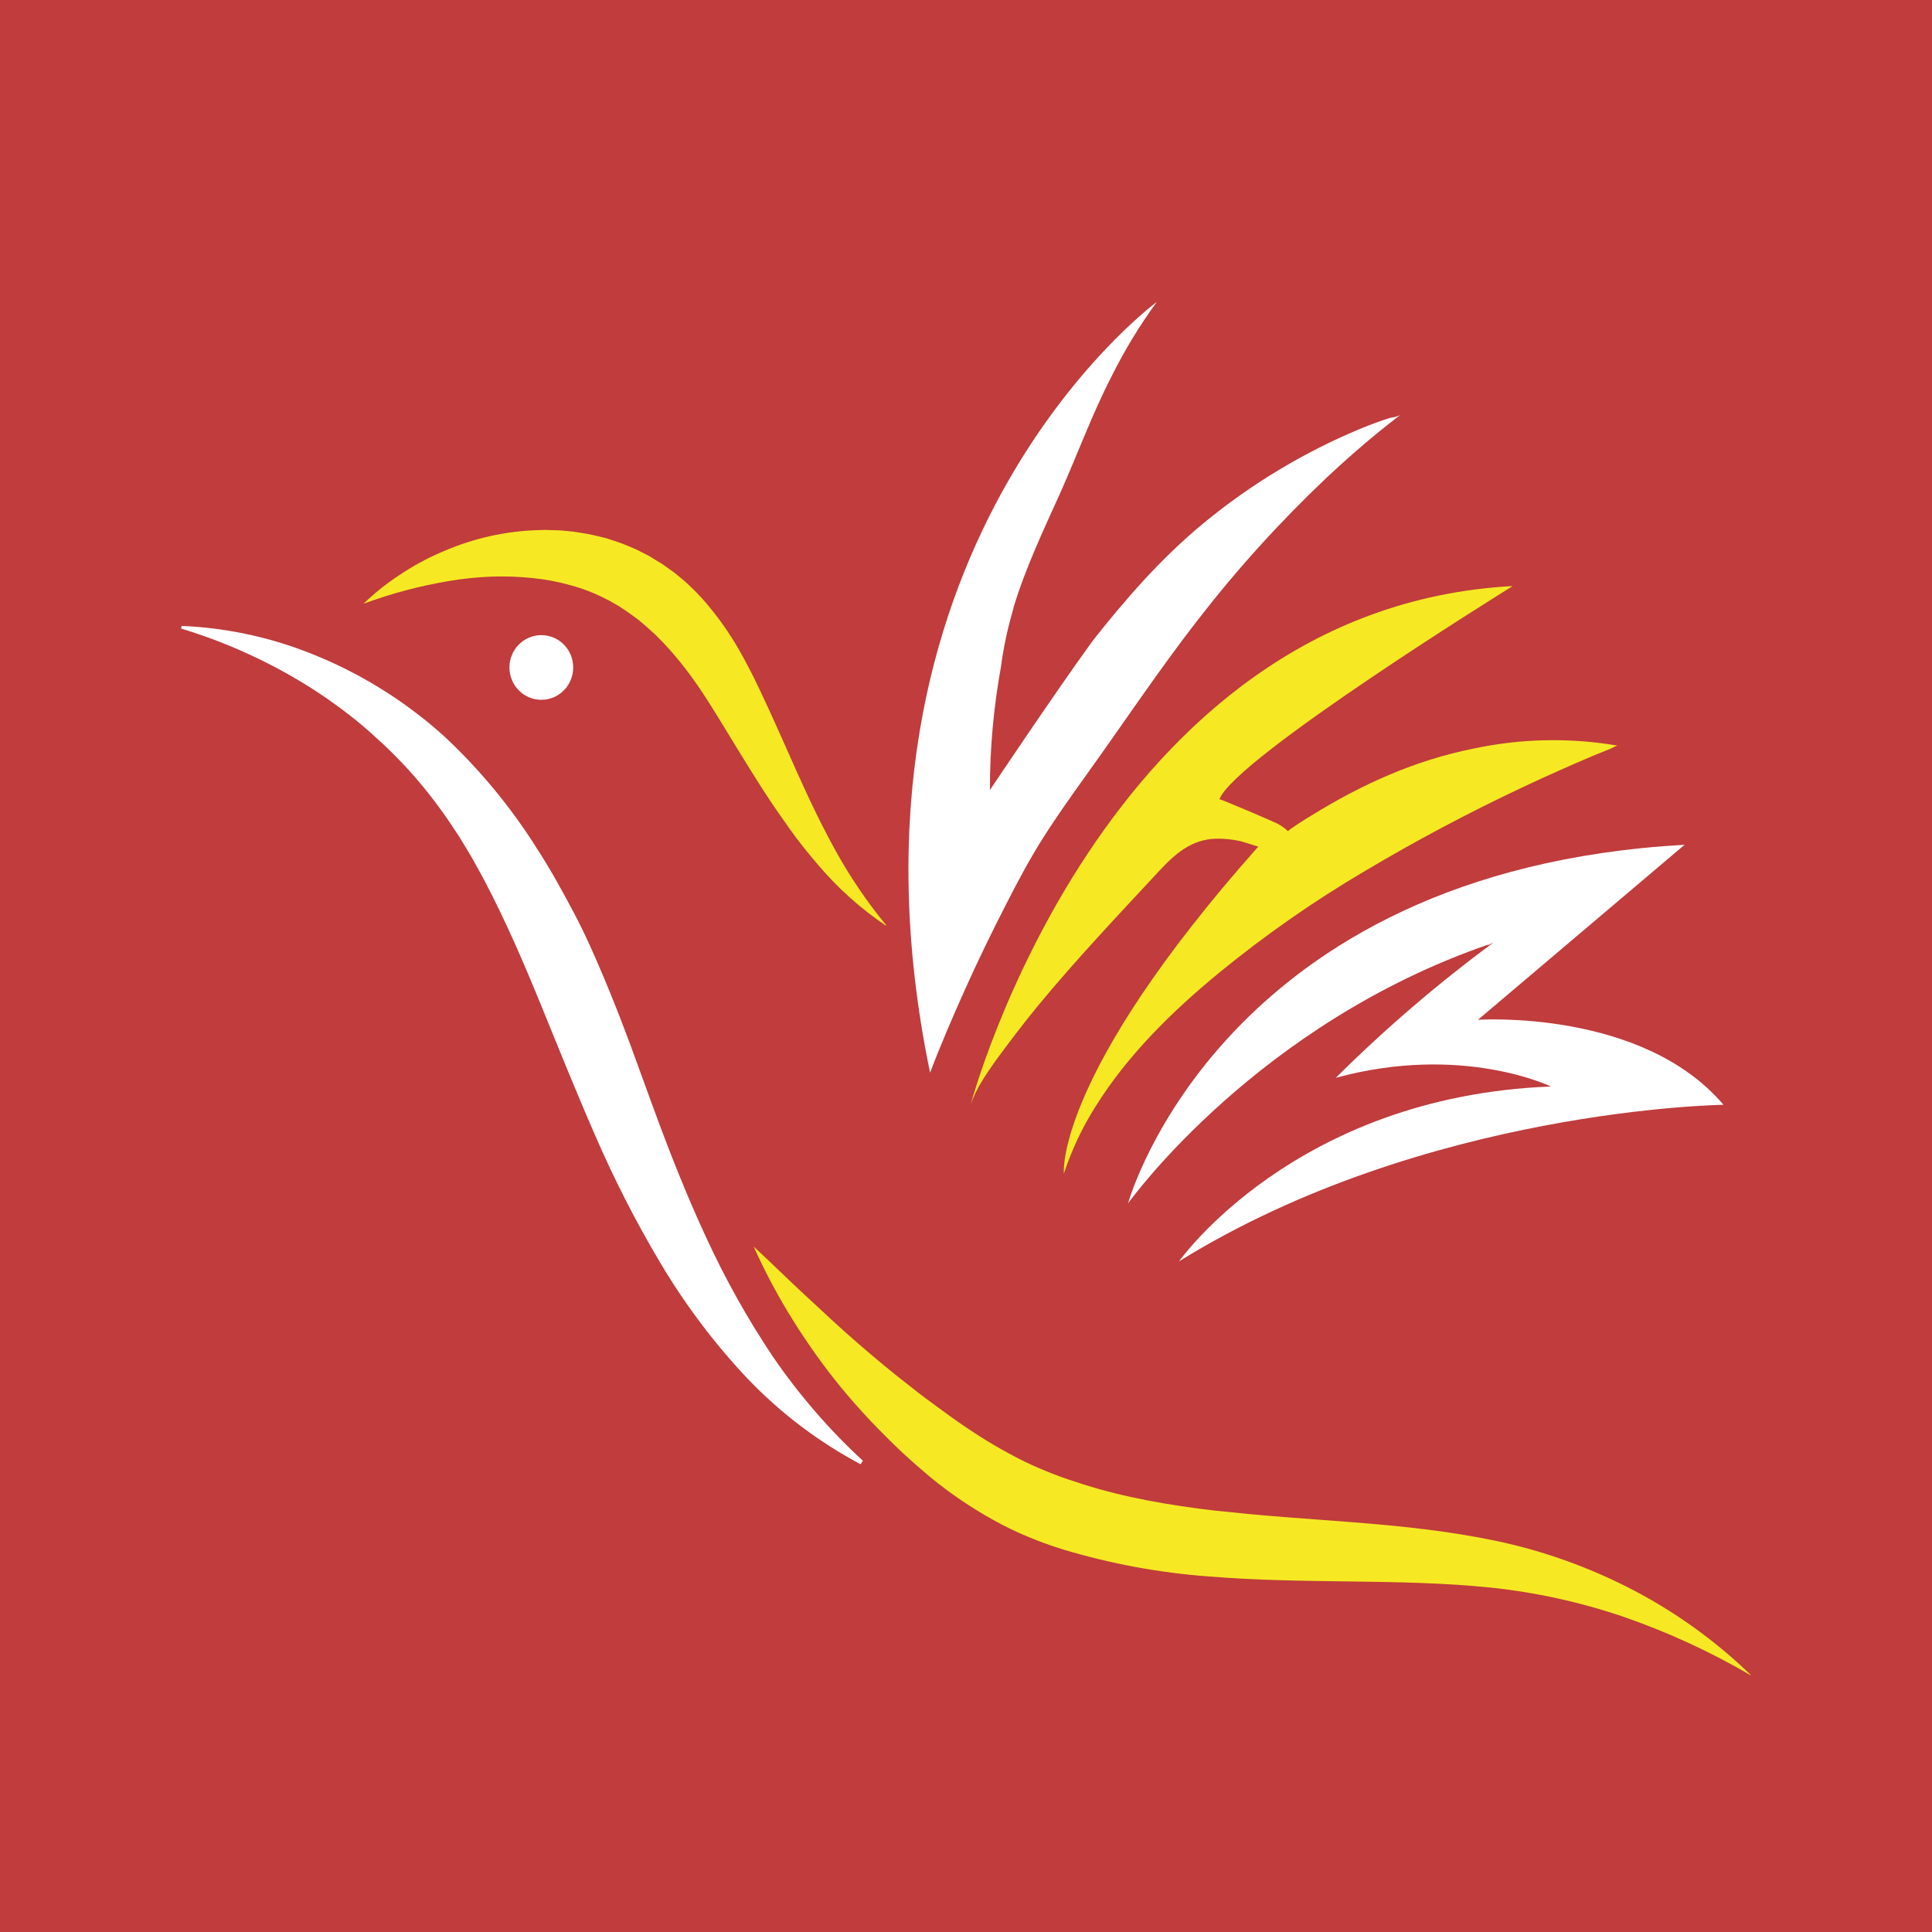<svg width="32" height="32" viewBox="0 0 32 32" fill="none" xmlns="http://www.w3.org/2000/svg">
<rect width="32" height="32" fill="#C03C3D"/>
<path d="M3.007 10.367C3.797 10.4 4.574 10.576 5.302 10.887C5.672 11.042 6.028 11.229 6.367 11.444C6.538 11.551 6.705 11.667 6.866 11.79C6.945 11.851 7.028 11.912 7.107 11.979C7.187 12.046 7.263 12.11 7.339 12.179C7.936 12.732 8.458 13.362 8.893 14.054C9.114 14.393 9.308 14.747 9.497 15.103C9.686 15.458 9.846 15.823 10 16.188C10.077 16.371 10.152 16.555 10.223 16.736C10.293 16.916 10.365 17.103 10.434 17.287L10.832 18.378C11.096 19.098 11.375 19.804 11.694 20.491C12.01 21.179 12.379 21.839 12.799 22.467C13.231 23.098 13.732 23.678 14.292 24.195L14.253 24.252C13.554 23.881 12.918 23.398 12.37 22.822C11.822 22.239 11.34 21.597 10.931 20.907C10.525 20.224 10.163 19.514 9.848 18.783C9.532 18.059 9.244 17.342 8.956 16.635C8.667 15.929 8.368 15.237 8.021 14.579C7.979 14.496 7.932 14.417 7.887 14.334C7.842 14.251 7.797 14.171 7.749 14.093L7.605 13.856L7.452 13.626C7.246 13.321 7.02 13.032 6.774 12.759C6.65 12.624 6.522 12.492 6.388 12.365C6.324 12.299 6.252 12.243 6.185 12.178C6.117 12.113 6.045 12.056 5.975 11.994C5.688 11.757 5.385 11.539 5.069 11.343C4.421 10.944 3.726 10.631 3 10.411L3.007 10.367Z" fill="white"/>
<path d="M6.02 10C6.203 9.824 6.402 9.665 6.614 9.526C6.828 9.382 7.054 9.257 7.29 9.155C7.529 9.048 7.777 8.963 8.031 8.9C8.29 8.837 8.554 8.798 8.82 8.784L9.022 8.777L9.225 8.783C9.293 8.783 9.36 8.794 9.428 8.799C9.496 8.804 9.564 8.816 9.632 8.827C9.769 8.846 9.904 8.881 10.04 8.914L10.242 8.981C10.309 9.003 10.373 9.032 10.439 9.058C10.505 9.084 10.569 9.114 10.632 9.148C10.695 9.18 10.758 9.209 10.818 9.25C10.878 9.291 10.942 9.321 10.999 9.363C11.057 9.406 11.115 9.445 11.171 9.486L11.334 9.62C11.386 9.666 11.435 9.716 11.486 9.764C11.537 9.812 11.582 9.864 11.63 9.914C11.678 9.965 11.721 10.018 11.764 10.071C11.935 10.28 12.089 10.502 12.225 10.736C12.357 10.965 12.478 11.201 12.584 11.427C12.802 11.883 12.998 12.339 13.2 12.788C13.302 13.012 13.403 13.236 13.511 13.455L13.592 13.62L13.676 13.782C13.73 13.892 13.79 13.997 13.848 14.105C14.088 14.537 14.366 14.945 14.679 15.325L14.673 15.331C14.254 15.049 13.876 14.71 13.549 14.323C13.383 14.13 13.223 13.932 13.077 13.725C12.931 13.518 12.785 13.311 12.649 13.099C12.376 12.676 12.12 12.247 11.864 11.831C11.733 11.62 11.609 11.425 11.473 11.237C11.341 11.053 11.199 10.877 11.046 10.71C11.009 10.669 10.971 10.629 10.932 10.591C10.894 10.553 10.857 10.511 10.816 10.477L10.696 10.369L10.575 10.267C10.49 10.206 10.406 10.14 10.318 10.084C10.276 10.054 10.232 10.027 10.186 10.003C10.14 9.977 10.096 9.949 10.048 9.927C9.86 9.828 9.661 9.751 9.456 9.695C9.244 9.635 9.026 9.594 8.807 9.573C8.581 9.55 8.354 9.543 8.128 9.551C7.894 9.561 7.662 9.585 7.432 9.624C6.951 9.705 6.478 9.831 6.02 10Z" fill="#F6E923"/>
<path d="M12.484 20.648C12.779 20.92 13.06 21.2 13.347 21.464C13.633 21.729 13.917 21.996 14.208 22.248C14.498 22.5 14.791 22.743 15.092 22.975C15.243 23.097 15.394 23.207 15.549 23.32C15.703 23.433 15.851 23.542 16.007 23.645C16.307 23.85 16.621 24.034 16.945 24.196C17.105 24.275 17.269 24.344 17.433 24.409C17.597 24.474 17.772 24.531 17.944 24.586C18.64 24.807 19.376 24.933 20.126 25.021C20.502 25.061 20.882 25.097 21.267 25.127L22.429 25.215C23.214 25.277 23.999 25.358 24.795 25.525C25.585 25.693 26.349 25.969 27.067 26.345C27.773 26.716 28.423 27.186 28.999 27.743L28.995 27.747C28.325 27.355 27.619 27.031 26.887 26.778C26.169 26.534 25.428 26.372 24.675 26.294C23.175 26.141 21.622 26.242 20.023 26.111C19.208 26.051 18.401 25.902 17.618 25.667C17.418 25.605 17.224 25.537 17.026 25.453C16.829 25.372 16.637 25.279 16.45 25.174C16.084 24.971 15.736 24.735 15.411 24.468C15.252 24.335 15.098 24.2 14.949 24.062C14.801 23.923 14.658 23.78 14.518 23.637C14.235 23.346 13.97 23.04 13.722 22.718C13.478 22.398 13.251 22.064 13.043 21.718C12.835 21.373 12.649 21.016 12.484 20.648Z" fill="#F6E923"/>
<path d="M8.966 11.591C9.258 11.591 9.494 11.351 9.494 11.055C9.494 10.759 9.258 10.52 8.966 10.52C8.674 10.52 8.438 10.759 8.438 11.055C8.438 11.351 8.674 11.591 8.966 11.591Z" fill="white"/>
<path d="M23.188 6.877C22.927 7.076 22.673 7.284 22.426 7.501C22.271 7.636 22.119 7.775 21.968 7.916C21.201 8.643 20.489 9.428 19.841 10.266C19.2 11.09 18.619 11.963 18.012 12.809C17.765 13.155 17.516 13.502 17.288 13.861C17.059 14.22 16.865 14.585 16.674 14.959C16.432 15.428 16.201 15.905 15.984 16.388C15.78 16.842 15.582 17.301 15.405 17.767C13.619 9.14 19.088 5.054 19.161 5C18.878 5.388 18.627 5.799 18.413 6.23C18.091 6.854 17.853 7.509 17.568 8.149C17.285 8.778 16.986 9.403 16.786 10.066C16.786 10.066 16.786 10.066 16.786 10.075C16.786 10.084 16.786 10.084 16.782 10.091C16.692 10.395 16.625 10.706 16.582 11.021C16.583 11.023 16.583 11.025 16.582 11.027C16.458 11.706 16.395 12.396 16.396 13.086C16.396 13.086 17.462 11.491 18.095 10.618C18.65 9.913 19.242 9.236 19.934 8.666C20.73 8.01 21.617 7.478 22.567 7.087C22.718 7.026 22.873 6.968 23.029 6.92C23.084 6.913 23.137 6.899 23.188 6.877Z" fill="white"/>
<path d="M16.078 18.294C16.078 18.294 18.252 10.074 25.055 9.707C25.055 9.707 20.44 12.565 20.198 13.239C20.202 13.226 21.015 13.576 21.088 13.61C21.18 13.647 21.263 13.7 21.335 13.768C21.328 13.749 21.693 13.523 21.724 13.506C22.563 12.987 23.442 12.591 24.411 12.398C25.197 12.231 26.007 12.215 26.799 12.351C26.774 12.346 26.711 12.386 26.689 12.395C26.581 12.438 26.474 12.482 26.367 12.526C25.982 12.69 25.599 12.861 25.22 13.039C24.329 13.459 23.455 13.922 22.607 14.427C21.761 14.925 20.953 15.489 20.192 16.112C19.409 16.756 18.67 17.48 18.132 18.349C17.918 18.69 17.746 19.057 17.621 19.441C17.621 19.441 17.45 17.839 20.841 14.022C20.841 14.025 20.575 13.938 20.555 13.934C20.418 13.903 20.278 13.888 20.138 13.891C19.73 13.904 19.458 14.146 19.192 14.434C18.513 15.165 17.829 15.887 17.193 16.657C16.947 16.956 16.715 17.263 16.485 17.576C16.33 17.797 16.165 18.035 16.078 18.294Z" fill="#F6E923"/>
<path d="M25.688 17.996C25.688 17.996 24.219 17.281 22.125 17.852C22.942 17.04 23.816 16.29 24.741 15.608L24.638 15.66L24.662 15.641C20.844 16.954 18.749 19.843 18.684 19.932C18.707 19.848 20.254 14.421 27.902 13.992L24.48 16.891C24.48 16.891 27.197 16.707 28.546 18.299C28.546 18.299 23.614 18.361 19.528 20.892C19.529 20.894 21.441 18.159 25.688 17.996Z" fill="white"/>
</svg>

